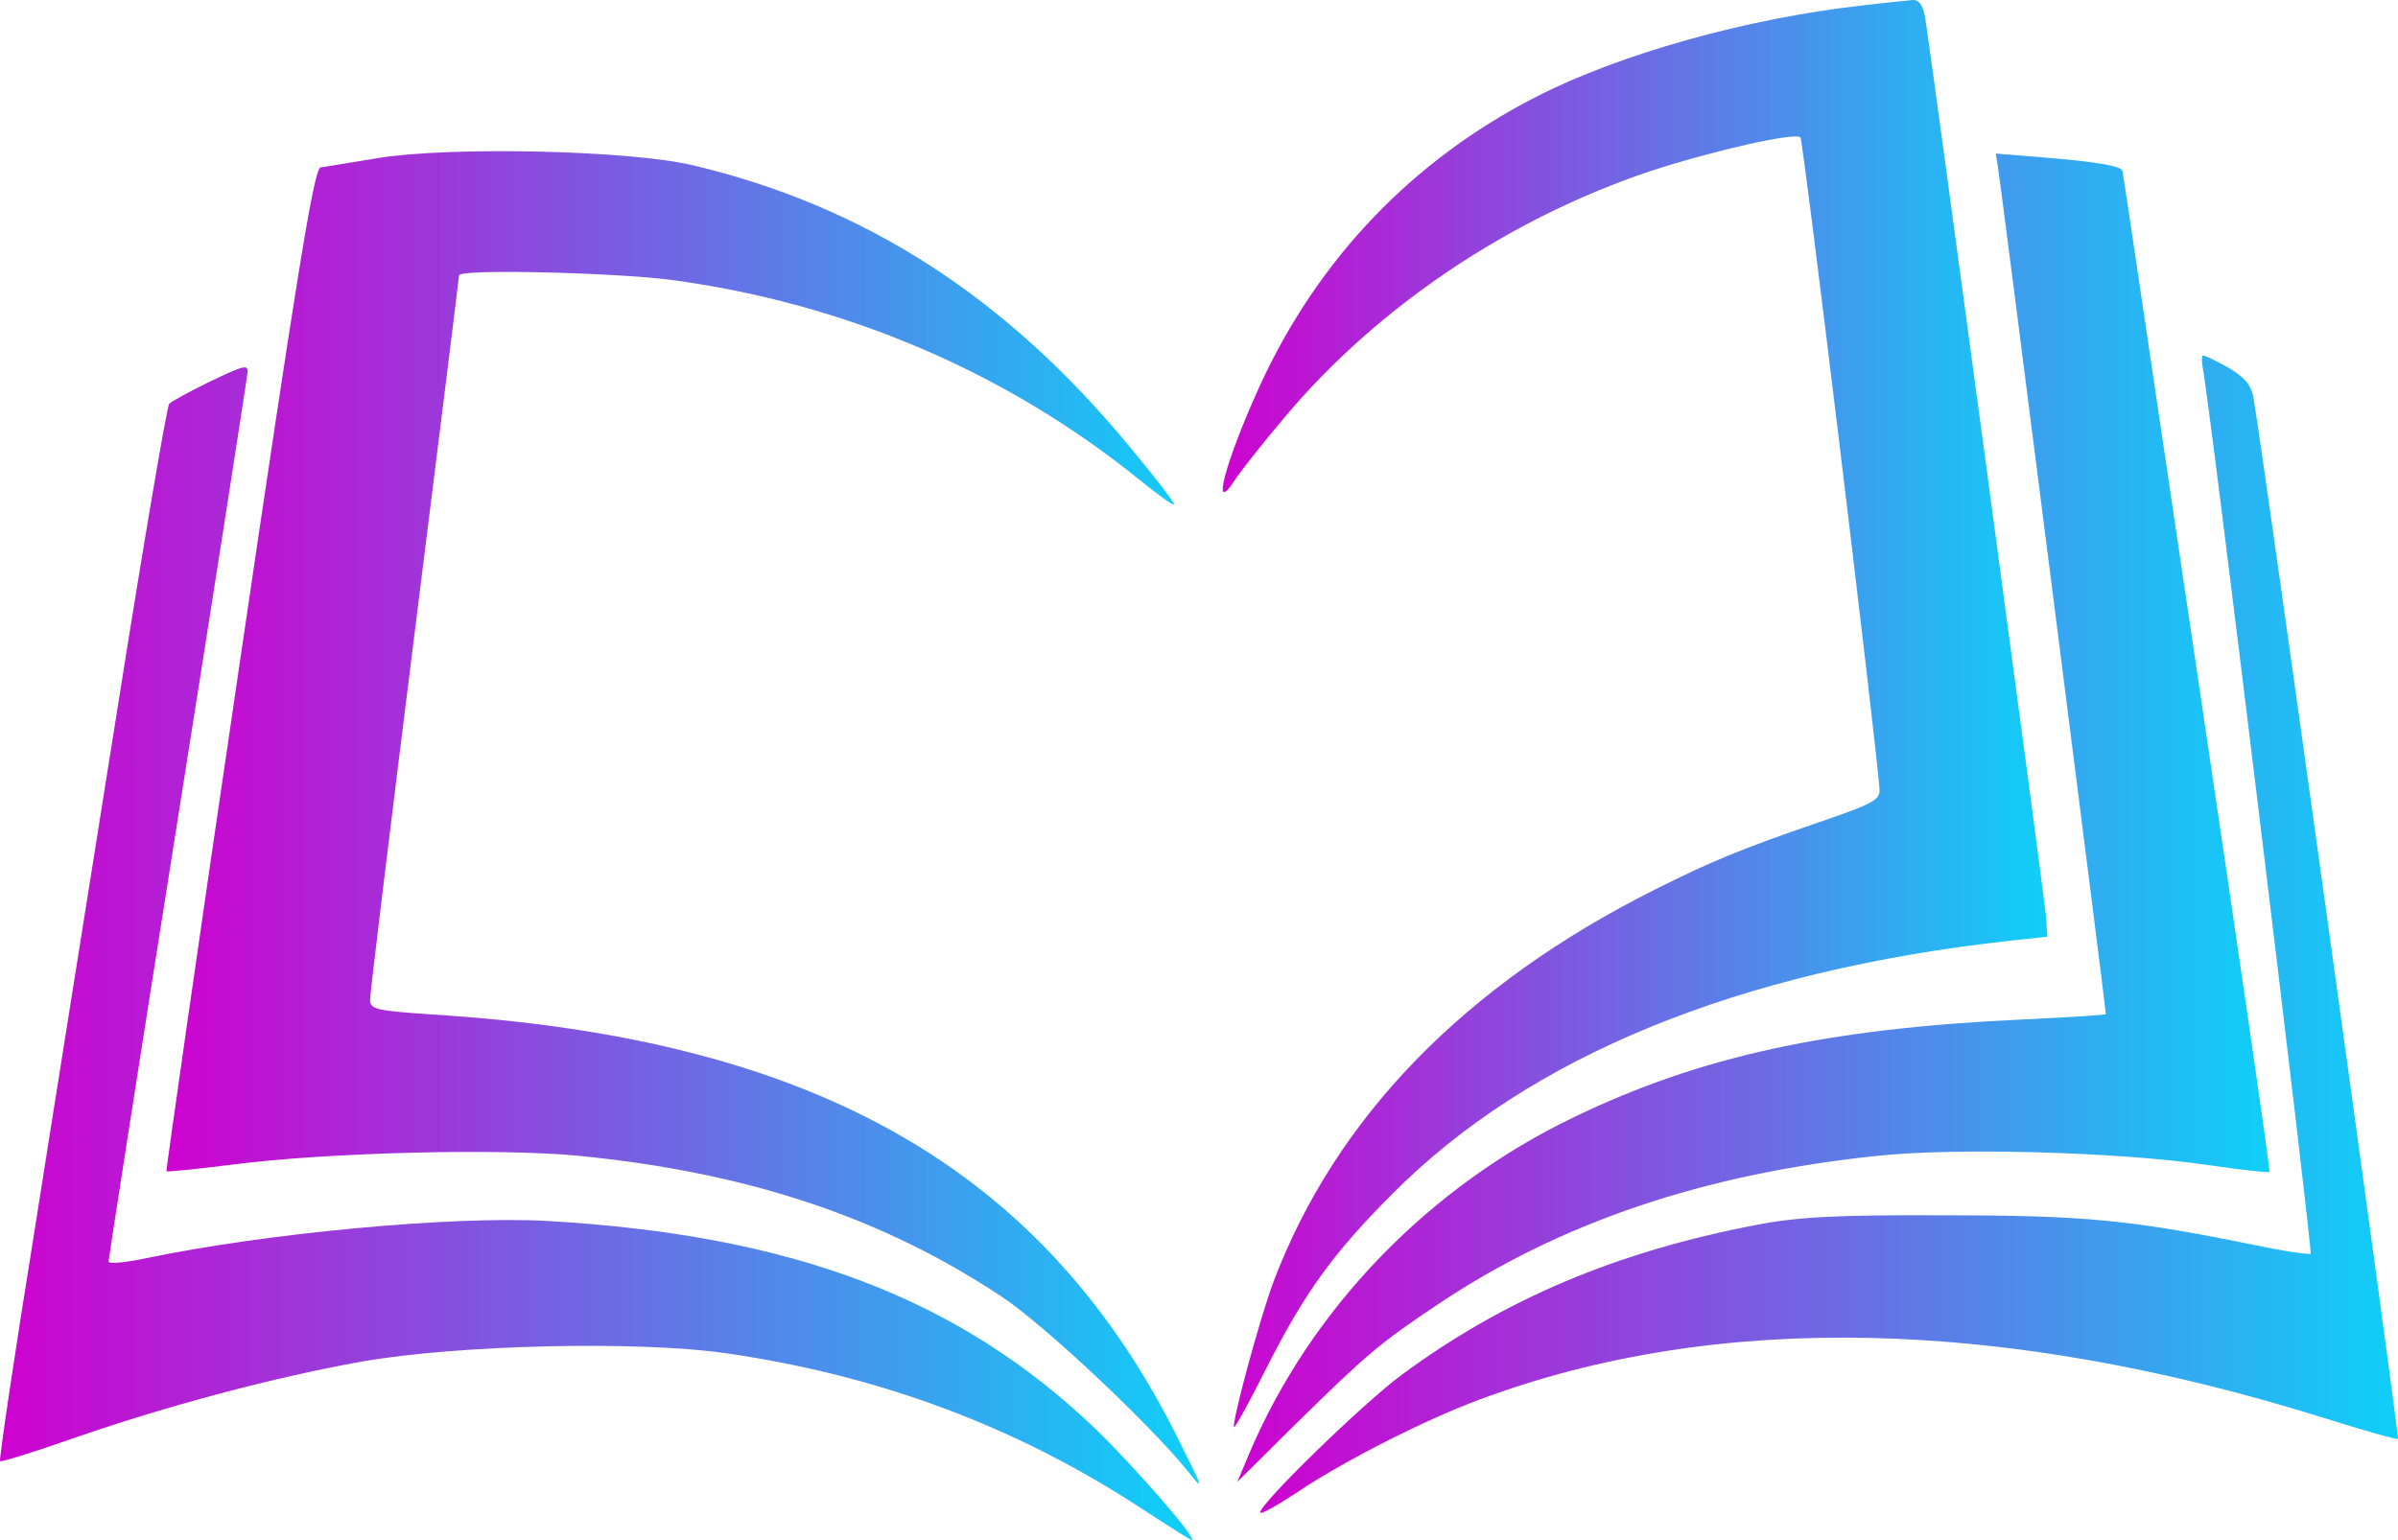 <svg height="100%" stroke-miterlimit="10"
    style="fill-rule:nonzero;clip-rule:evenodd;stroke-linecap:round;stroke-linejoin:round;"
    version="1.1" viewBox="0 0 431.013 276.907" width="100%" xml:space="preserve"
    xmlns="http://www.w3.org/2000/svg" xmlns:vectornator="http://vectornator.io"
    xmlns:xlink="http://www.w3.org/1999/xlink">
<defs>
<linearGradient gradientTransform="matrix(148.235 0 0 148.235 219.776 128.304)" gradientUnits="userSpaceOnUse" id="LinearGradient" x1="0" x2="1" y1="0" y2="0">
<stop offset="0" stop-color="#ce02cf"/>
<stop offset="1" stop-color="#0ed0f8"/>
</linearGradient>
<linearGradient gradientTransform="matrix(185.611 0 0 185.611 29.909 146.973)" gradientUnits="userSpaceOnUse" id="LinearGradient_2" x1="0" x2="1" y1="0" y2="0">
<stop offset="0" stop-color="#ce02cf"/>
<stop offset="1" stop-color="#0ed0f8"/>
</linearGradient>
<linearGradient gradientTransform="matrix(185.505 0 0 185.505 222.41 147.007)" gradientUnits="userSpaceOnUse" id="LinearGradient_3" x1="0" x2="1" y1="0" y2="0">
<stop offset="0" stop-color="#ce02cf"/>
<stop offset="1" stop-color="#0ed0f8"/>
</linearGradient>
<linearGradient gradientTransform="matrix(204.503 0 0 204.503 226.51 167.951)" gradientUnits="userSpaceOnUse" id="LinearGradient_4" x1="0" x2="1" y1="0" y2="0">
<stop offset="0" stop-color="#ce02cf"/>
<stop offset="1" stop-color="#0ed0f8"/>
</linearGradient>
<linearGradient gradientTransform="matrix(214.298 0 0 214.298 -2.83302e-05 171.481)" gradientUnits="userSpaceOnUse" id="LinearGradient_5" x1="0" x2="1" y1="0" y2="0">
<stop offset="0" stop-color="#ce02cf"/>
<stop offset="1" stop-color="#0ed0f8"/>
</linearGradient>
</defs>
<clipPath id="ArtboardFrame">
<rect height="276.907" width="431.013" x="0" y="0"/>
</clipPath>
<g clip-path="url(#ArtboardFrame)" id="Layer" vectornator:layerName="Layer">
<g opacity="1" vectornator:layerName="g">
<path d="M334.51 1.007C314.01 3.307 291.11 9.707 276.11 17.407C254.01 28.707 237.01 46.407 226.51 69.207C220.21 83.007 217.51 93.207 222.01 86.207C223.01 84.707 227.01 79.607 230.91 75.007C247.51 55.207 271.21 39.307 296.51 30.807C307.41 27.207 322.71 23.707 323.61 24.707C324.11 25.207 336.91 130.807 337.81 141.707C338.01 143.807 336.91 144.407 327.01 147.807C312.71 152.707 307.31 155.007 297.51 159.907C263.21 177.107 240.11 200.907 228.91 230.407C226.41 237.107 221.31 256.007 221.81 256.607C222.01 256.707 224.71 251.807 227.81 245.607C234.51 232.407 239.71 225.207 250.21 214.707C274.81 189.907 312.41 174.507 361.51 169.107L368.01 168.407L367.71 164.407C367.31 160.207 347.01 8.907 346.01 3.107C345.61 0.907 344.91-0.093 343.71 0.007C342.81 0.107 338.61 0.507 334.51 1.007Z" fill="url(#LinearGradient)" fill-rule="nonzero" opacity="1" stroke="none" vectornator:layerName="path"/>
<path d="M68.01 28.407C63.11 29.207 58.41 30.007 57.61 30.107C56.41 30.307 53.21 50.407 42.91 120.407C35.61 169.907 29.81 210.507 29.91 210.607C30.01 210.707 35.31 210.207 41.61 209.407C58.41 207.207 89.71 206.407 104.01 207.807C134.41 210.807 158.41 218.807 180.01 233.107C187.71 238.207 206.61 256.007 213.41 264.407C216.41 268.207 216.41 268.007 212.11 259.407C188.01 210.407 146.81 186.707 77.81 182.407C67.61 181.707 66.51 181.507 66.51 179.707C66.51 178.707 70.11 149.007 74.51 113.907C78.91 78.807 82.51 49.807 82.51 49.507C82.51 48.307 110.31 49.007 120.51 50.307C152.01 54.507 181.11 67.007 205.11 86.507C208.21 89.007 210.81 90.907 211.01 90.707C211.21 90.507 207.71 85.907 203.11 80.407C180.81 53.307 155.31 37.007 124.51 29.707C113.01 27.007 81.11 26.307 68.01 28.407Z" fill="url(#LinearGradient_2)" fill-rule="nonzero" opacity="1" stroke="none" vectornator:layerName="path"/>
<path d="M359.11 30.007C359.51 32.207 378.51 181.507 378.51 182.307C378.51 182.507 371.61 182.907 363.31 183.307C328.61 184.907 305.61 189.907 283.01 200.807C256.71 213.407 235.51 235.407 224.51 261.407L222.41 266.407L232.71 256.207C245.61 243.507 248.11 241.407 258.31 234.607C280.31 219.807 306.41 211.007 337.51 207.807C351.51 206.307 380.51 207.107 396.41 209.407C402.61 210.307 407.81 210.907 407.91 210.707C408.11 210.507 402.21 170.107 394.91 120.907C387.61 71.707 381.61 31.107 381.51 30.807C381.51 29.907 377.21 29.107 367.31 28.307L358.71 27.607L359.11 30.007Z" fill="url(#LinearGradient_3)" fill-rule="nonzero" opacity="1" stroke="none" vectornator:layerName="path"/>
<path d="M395.91 66.107C397.01 70.907 415.71 225.007 415.31 225.407C415.11 225.607 410.71 225.007 405.51 223.907C382.91 219.307 374.71 218.507 349.51 218.507C330.31 218.407 323.01 218.807 315.81 220.207C290.61 225.007 270.31 233.607 251.91 247.207C245.11 252.207 226.51 270.307 226.51 271.907C226.51 272.407 229.51 270.707 233.31 268.207C241.31 262.807 256.21 255.207 266.01 251.607C308.61 235.707 360.21 236.907 417.91 255.007C424.91 257.207 430.91 258.907 431.01 258.707C431.31 258.407 406.41 78.607 405.01 71.407C404.61 69.207 403.41 67.807 400.51 66.107C398.41 64.907 396.31 63.907 396.01 63.907C395.71 63.907 395.71 64.907 395.91 66.107Z" fill="url(#LinearGradient_4)" fill-rule="nonzero" opacity="1" stroke="none" vectornator:layerName="path"/>
<path d="M37.11 68.907C33.91 70.507 30.91 72.107 30.41 72.607C30.01 73.007 25.81 97.707 21.11 127.407C16.41 157.107 9.61 199.607 6.11 221.907C2.51 244.107-0.19 262.507 0.01 262.707C0.21 262.907 6.31 261.007 13.71 258.407C30.21 252.707 49.31 247.607 65.01 244.807C82.01 241.807 114.61 241.007 130.51 243.307C158.21 247.307 183.01 256.607 205.61 271.507C210.21 274.507 214.01 276.907 214.21 276.907C215.41 276.907 204.01 263.807 197.01 257.007C172.41 233.407 142.41 222.007 98.11 219.507C81.21 218.607 47.81 221.707 26.31 226.207C22.51 227.007 19.51 227.307 19.51 226.807C19.51 226.407 25.11 190.407 32.01 146.907C38.91 103.407 44.51 67.307 44.51 66.807C44.51 65.507 43.71 65.707 37.11 68.907Z" fill="url(#LinearGradient_5)" fill-rule="nonzero" opacity="1" stroke="none" vectornator:layerName="path"/>
</g>
</g>
</svg>